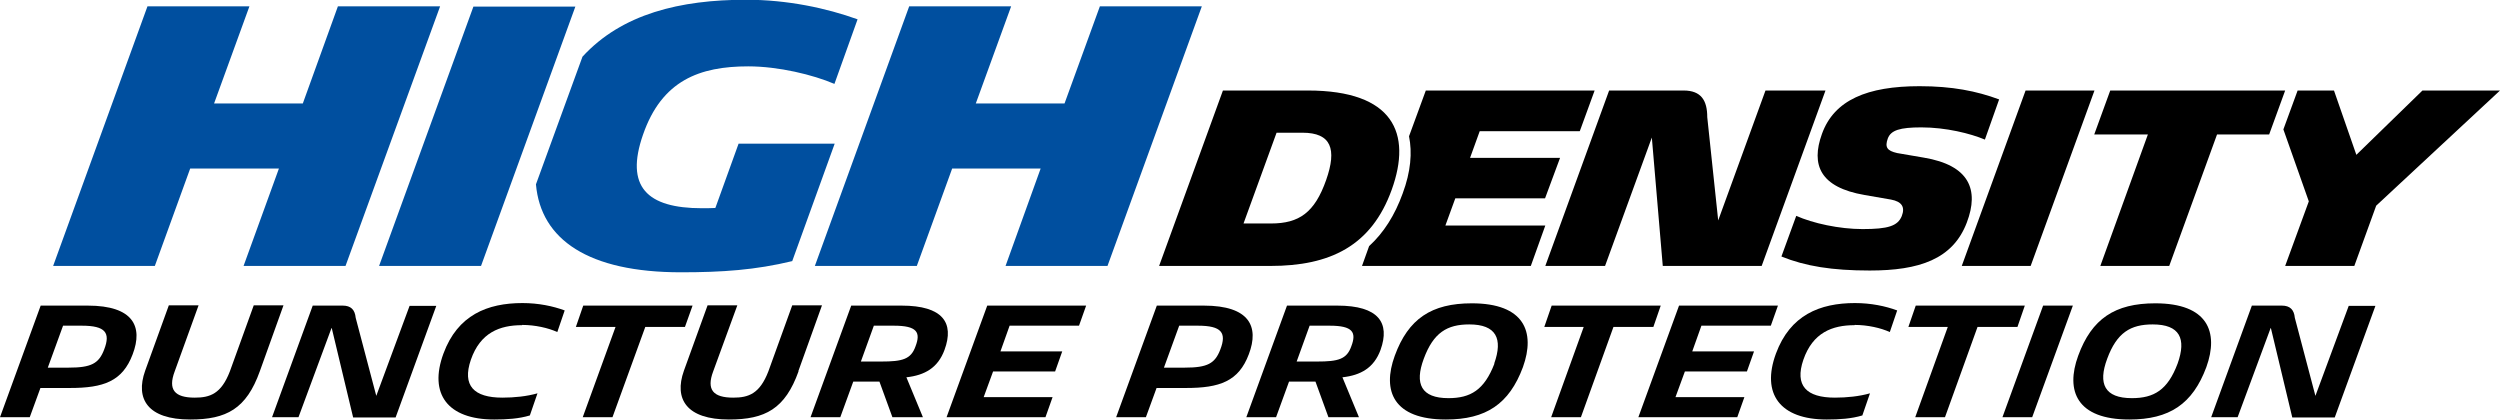 <svg viewBox="0 0 98.33 16.5" height="16.5" width="98.33" xmlns="http://www.w3.org/2000/svg" data-name="Calque 1" id="Calque_1">
  <defs>
    <style>
      .cls-1 {
        fill: #004f9f;
      }

      .cls-1, .cls-2 {
        stroke-width: 0px;
      }

      .cls-2 {
        fill: #000;
      }
    </style>
  </defs>
  <polygon points="40.93 6.63 37.45 6.63 36.06 10.46 32.05 10.46 35.76 .25 39.77 .25 38.38 4.07 41.87 4.07 43.26 .25 47.27 .25 43.56 10.46 39.55 10.46 40.93 6.63" class="cls-1"></polygon>
  <path d="M50.21,5.22l-1.3,3.57h1.08c1.11,0,1.72-.43,2.17-1.71.43-1.22.2-1.86-.93-1.86h-1.02ZM48.1,3.56h3.34c3.37,0,4.1,1.68,3.3,3.9-.8,2.22-2.43,3-4.77,3h-4.38l2.51-6.9Z" class="cls-2"></path>
  <path d="M62.14,5.15l.58-1.59h-6.64l-.66,1.8c.13.64.07,1.39-.25,2.25-.31.86-.75,1.55-1.32,2.07l-.28.78h6.64l.57-1.59h-3.93l.39-1.07h3.53l.59-1.59h-3.54l.38-1.05h3.93Z" class="cls-2"></path>
  <path d="M64.97,5.41l-1.84,5.05h-2.35l2.51-6.9h2.93c.69,0,.93.39.93,1.05l.43,4.06,1.86-5.11h2.36l-2.51,6.9h-3.89l-.43-5.05Z" class="cls-2"></path>
  <path d="M70.07,10.08l.58-1.59c.65.29,1.69.52,2.61.52,1,0,1.38-.12,1.54-.51.14-.36,0-.57-.42-.65l-1.04-.18c-1.75-.3-2.12-1.18-1.68-2.4.48-1.34,1.79-1.88,3.84-1.88,1.28,0,2.24.19,3.13.52l-.56,1.58c-.57-.24-1.53-.48-2.5-.48-.84,0-1.2.11-1.32.44-.12.34-.03.48.37.57l1.05.18c1.79.3,2.18,1.26,1.69,2.55-.55,1.45-1.88,1.89-3.82,1.89-1.48,0-2.53-.17-3.47-.55" class="cls-2"></path>
  <polygon points="77.16 10.46 79.67 3.56 82.38 3.56 79.87 10.46 77.16 10.46" class="cls-2"></polygon>
  <polygon points="87.2 5.29 85.32 10.46 82.61 10.46 84.48 5.29 82.37 5.29 83 3.56 89.88 3.56 89.25 5.29 87.2 5.29" class="cls-2"></polygon>
  <polygon points="95.28 3.56 92.68 6.09 91.8 3.56 90.37 3.56 89.81 5.09 90.81 7.92 89.88 10.46 92.6 10.46 93.46 8.09 98.33 3.56 95.28 3.56" class="cls-2"></polygon>
  <path d="M2.48,12.81l-.6,1.65h.82c.89,0,1.19-.16,1.4-.72.25-.65.05-.93-.88-.93h-.74ZM1.59,15.26l-.42,1.15H0l1.6-4.39h1.85c1.8,0,2.18.83,1.77,1.91-.4,1.07-1.15,1.33-2.47,1.33h-1.16Z" class="cls-2"></path>
  <path d="M10.22,14.6c-.53,1.48-1.31,1.9-2.74,1.9-1.66,0-2.17-.8-1.77-1.92l.93-2.57h1.17l-.94,2.6c-.27.72,0,1.03.79,1.03.6,0,1.04-.15,1.38-1.03l.94-2.6h1.17l-.93,2.59Z" class="cls-2"></path>
  <path d="M13.04,12.9l-1.3,3.51h-1.04l1.6-4.39h1.18c.32,0,.48.16.51.48l.81,3.07,1.31-3.54h1.05l-1.6,4.39h-1.67l-.84-3.51Z" class="cls-2"></path>
  <path d="M20.53,12.79c-.87,0-1.64.29-2.01,1.36-.35,1.02.12,1.49,1.24,1.49.47,0,.96-.05,1.38-.17l-.3.87c-.43.13-.91.16-1.4.16-1.84,0-2.58-1.01-2-2.59.56-1.52,1.73-1.99,3.11-1.99.63,0,1.2.12,1.66.29l-.29.85c-.35-.16-.87-.28-1.38-.28" class="cls-2"></path>
  <polygon points="25.38 12.86 24.09 16.41 22.92 16.41 24.21 12.86 22.65 12.86 22.94 12.02 27.24 12.02 26.94 12.86 25.38 12.86" class="cls-2"></polygon>
  <path d="M31.41,14.6c-.53,1.48-1.31,1.9-2.74,1.9-1.66,0-2.17-.8-1.77-1.92l.93-2.57h1.17l-.95,2.6c-.27.72,0,1.03.79,1.03.6,0,1.04-.15,1.38-1.03l.94-2.6h1.17l-.93,2.59Z" class="cls-2"></path>
  <path d="M34.37,12.81l-.51,1.41h.8c.84,0,1.17-.09,1.35-.6.21-.55.06-.81-.85-.81h-.79ZM34.6,15.01h-1.04l-.51,1.4h-1.17l1.6-4.39h1.98c1.63,0,2.08.68,1.69,1.74-.26.71-.78,1-1.5,1.08l.65,1.57h-1.2l-.51-1.4Z" class="cls-2"></path>
  <polygon points="38.83 12.02 42.72 12.02 42.44 12.81 39.71 12.81 39.35 13.82 41.78 13.82 41.5 14.61 39.06 14.61 38.69 15.62 41.4 15.62 41.12 16.41 37.23 16.41 38.83 12.02" class="cls-2"></polygon>
  <path d="M46.38,12.81l-.6,1.65h.82c.89,0,1.19-.16,1.4-.72.25-.65.05-.93-.88-.93h-.74ZM45.49,15.26l-.42,1.15h-1.17l1.6-4.39h1.85c1.8,0,2.18.83,1.77,1.91-.4,1.07-1.15,1.33-2.47,1.33h-1.16Z" class="cls-2"></path>
  <path d="M51.51,12.81l-.51,1.41h.8c.84,0,1.17-.09,1.35-.6.21-.55.06-.81-.85-.81h-.79ZM51.74,15.01h-1.04l-.51,1.4h-1.17l1.6-4.39h1.98c1.63,0,2.08.68,1.7,1.74-.26.71-.78,1-1.5,1.08l.65,1.57h-1.2l-.51-1.4Z" class="cls-2"></path>
  <path d="M58.77,14.3c.35-.98.08-1.54-.98-1.54-.87,0-1.41.32-1.79,1.35-.37.99-.1,1.55.97,1.55.87,0,1.41-.32,1.81-1.36M54.86,13.99c.53-1.45,1.44-2.06,3.03-2.06,2.06,0,2.51,1.12,2.01,2.51-.54,1.45-1.45,2.06-3.03,2.06-2.06,0-2.52-1.12-2.01-2.51" class="cls-2"></path>
  <polygon points="63.46 12.86 62.18 16.41 61.01 16.41 62.29 12.86 60.74 12.86 61.03 12.02 65.32 12.02 65.03 12.86 63.46 12.86" class="cls-2"></polygon>
  <polygon points="66.04 12.02 69.93 12.02 69.65 12.81 66.92 12.81 66.56 13.82 68.99 13.82 68.71 14.61 66.27 14.61 65.9 15.62 68.61 15.62 68.33 16.41 64.44 16.41 66.04 12.02" class="cls-2"></polygon>
  <path d="M72.94,12.79c-.87,0-1.64.29-2.01,1.36-.35,1.02.12,1.49,1.24,1.49.47,0,.96-.05,1.38-.17l-.3.87c-.43.13-.91.16-1.4.16-1.84,0-2.58-1.01-2-2.59.56-1.52,1.73-1.99,3.11-1.99.63,0,1.2.12,1.66.29l-.29.85c-.35-.16-.87-.28-1.38-.28" class="cls-2"></path>
  <polygon points="77.78 12.86 76.5 16.41 75.33 16.41 76.61 12.86 75.06 12.86 75.35 12.02 79.64 12.02 79.35 12.86 77.78 12.86" class="cls-2"></polygon>
  <polygon points="78.76 16.41 80.36 12.02 81.53 12.02 79.93 16.41 78.76 16.41" class="cls-2"></polygon>
  <path d="M85.65,14.3c.35-.98.09-1.54-.98-1.54-.87,0-1.41.32-1.79,1.35-.37.99-.1,1.55.97,1.55.87,0,1.41-.32,1.8-1.36M81.74,13.99c.53-1.45,1.44-2.06,3.03-2.06,2.06,0,2.51,1.12,2.01,2.51-.54,1.45-1.45,2.06-3.03,2.06-2.06,0-2.52-1.12-2.01-2.51" class="cls-2"></path>
  <path d="M89.31,12.9l-1.3,3.51h-1.04l1.6-4.39h1.18c.32,0,.48.16.51.48l.81,3.07,1.31-3.54h1.05l-1.6,4.39h-1.67l-.84-3.51Z" class="cls-2"></path>
  <polygon points="10.97 6.63 7.48 6.63 6.09 10.46 2.09 10.46 5.8 .25 9.81 .25 8.42 4.07 11.91 4.07 13.29 .25 17.31 .25 13.59 10.46 9.58 10.46 10.97 6.63" class="cls-1"></polygon>
  <path d="M28.13,8.18c-.18.01-.35.01-.52.01-2.17,0-3.03-.85-2.32-2.89.74-2.14,2.23-2.69,4.14-2.69,1.19,0,2.55.33,3.39.69l.91-2.54c-1.22-.44-2.76-.77-4.38-.77-2.59,0-4.89.55-6.44,2.24l-1.83,5.02c.19,2.18,2.07,3.46,5.7,3.46,1.63,0,2.93-.09,4.38-.44l1.67-4.62h-3.78l-.91,2.52Z" class="cls-1"></path>
  <polygon points="14.91 10.46 18.62 .26 22.63 .26 18.92 10.46 14.91 10.46" class="cls-1"></polygon>
</svg>
